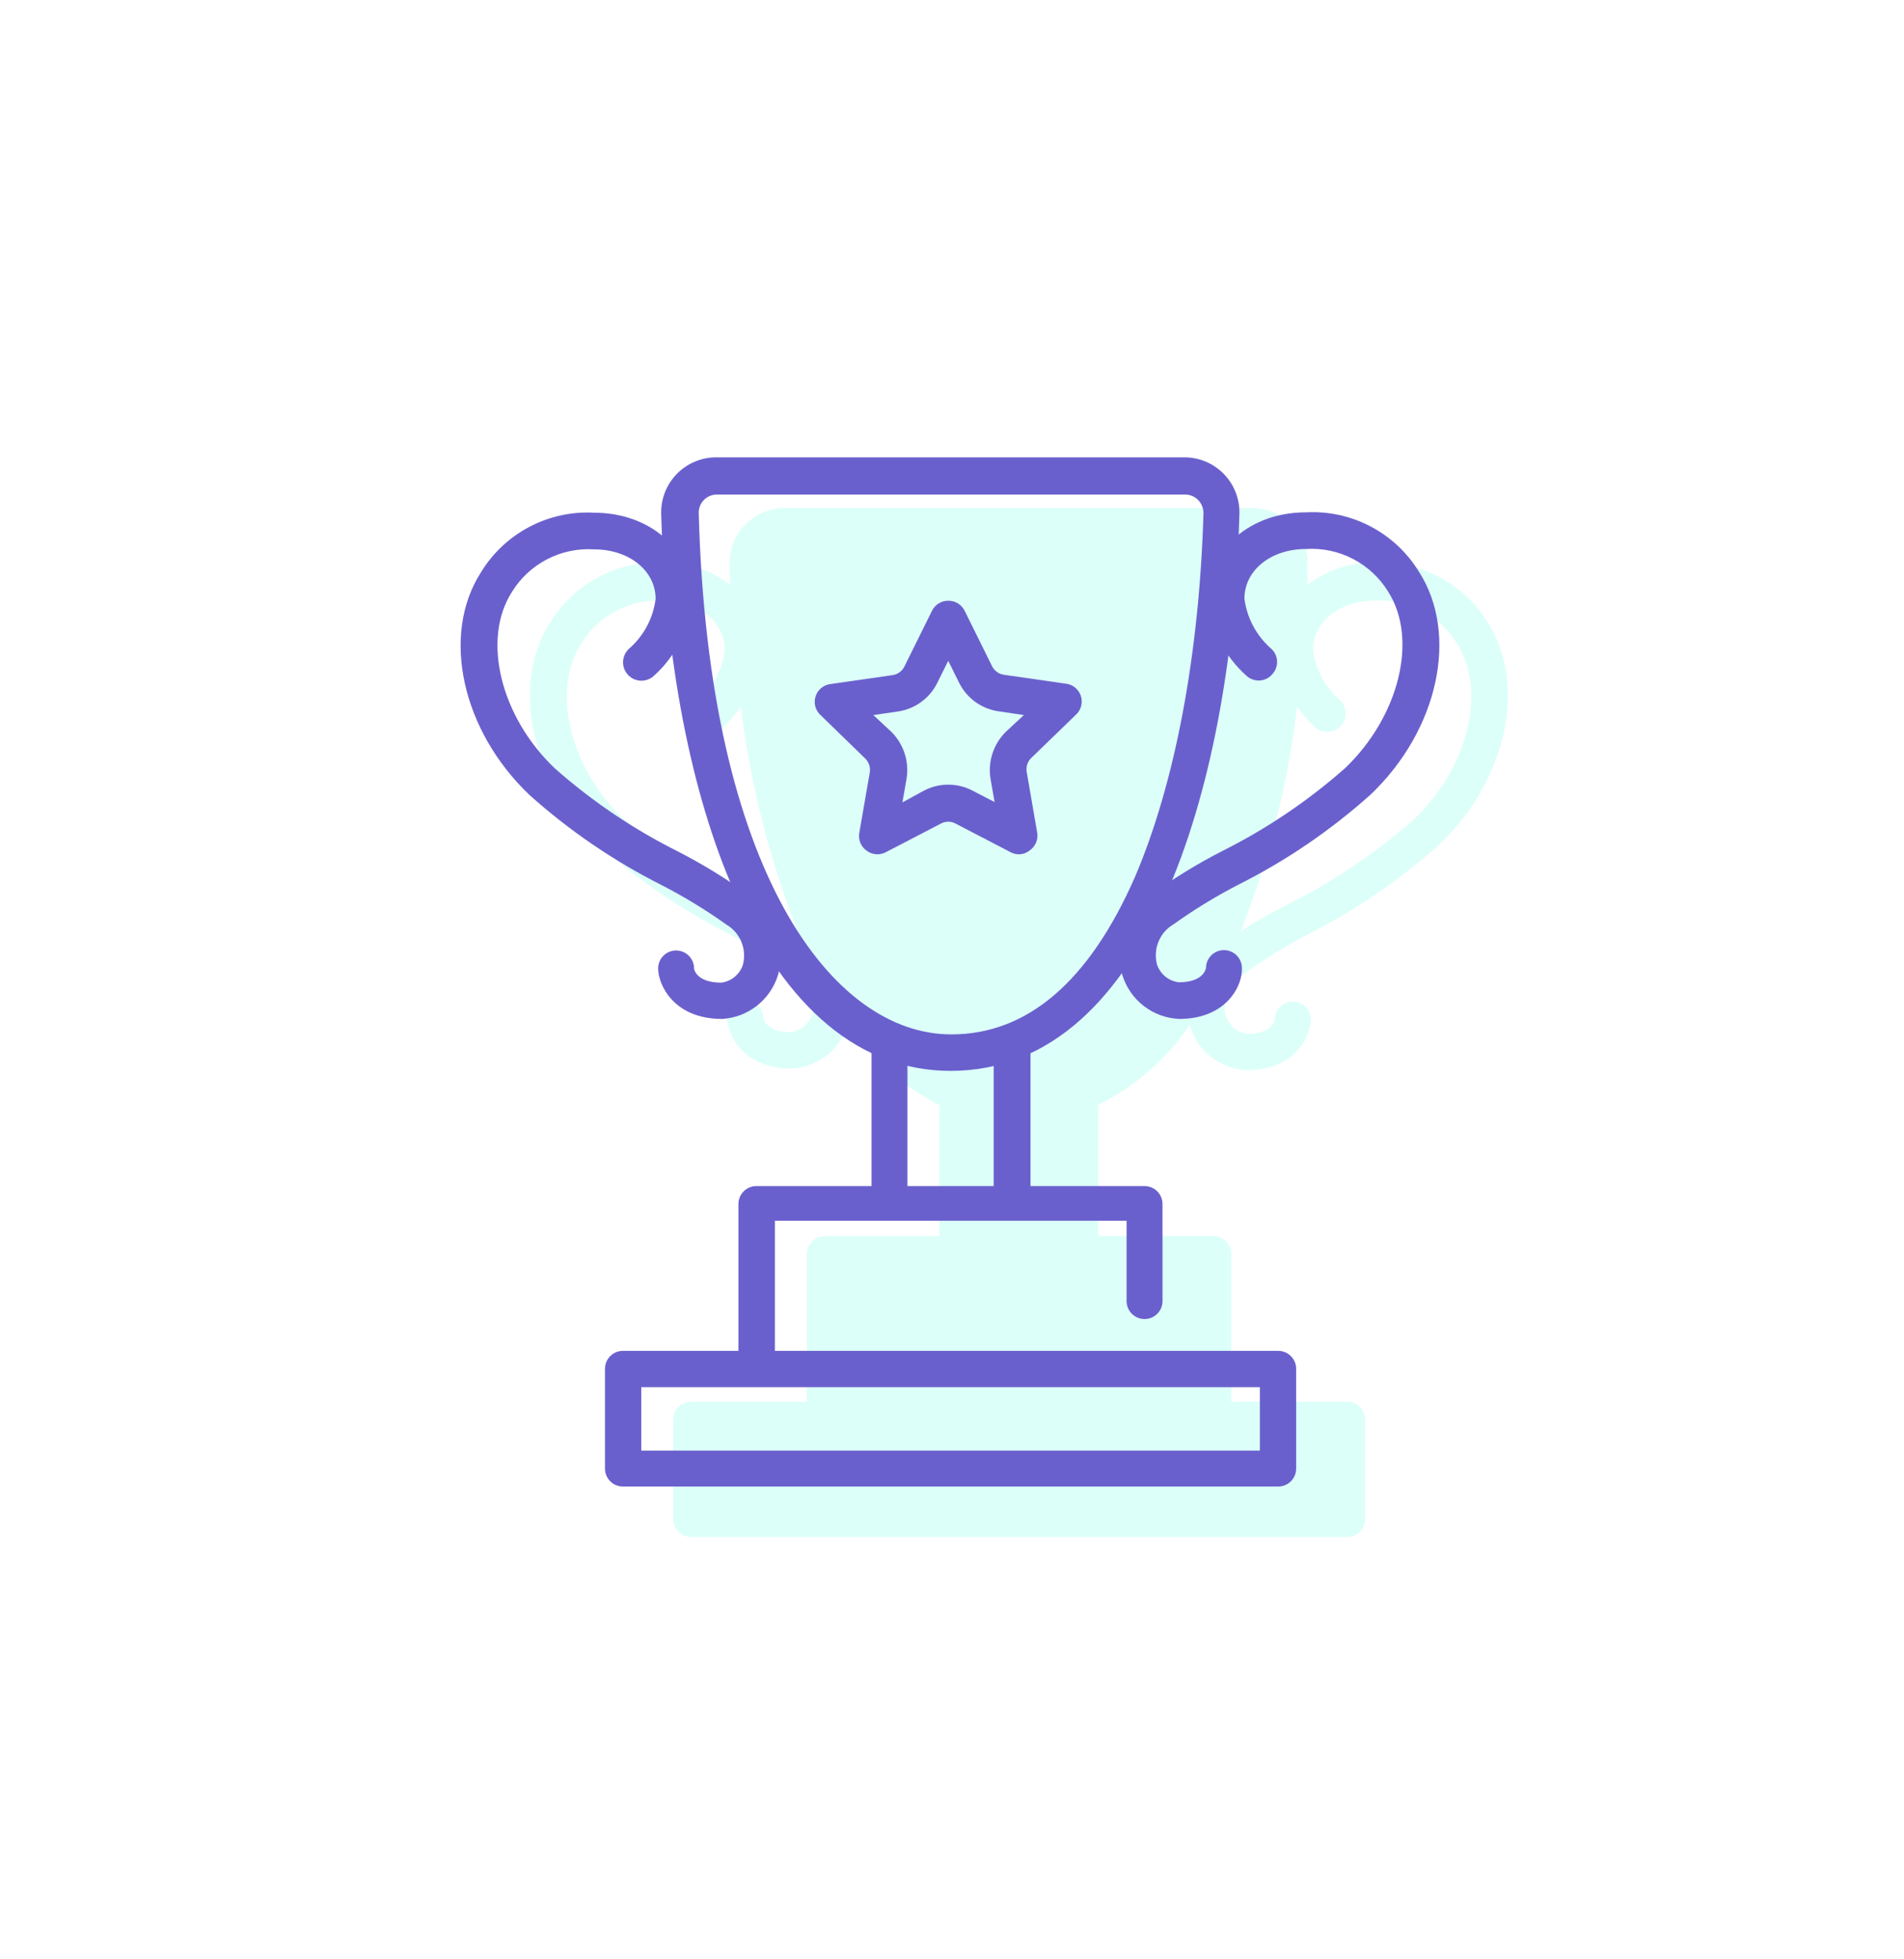 <svg width="106" height="109" viewBox="0 0 106 109" fill="none" xmlns="http://www.w3.org/2000/svg">
<path opacity="0.17" d="M69.15 54.26C70.311 53.421 71.531 52.666 72.8 52C75.45 50.664 77.911 48.982 80.12 47C83.89 43.42 85.05 38.09 82.81 34.61C82.151 33.549 81.221 32.683 80.115 32.103C79.009 31.523 77.767 31.249 76.52 31.31C75.17 31.285 73.852 31.726 72.79 32.56C72.79 32.17 72.79 31.79 72.79 31.41C72.799 31.001 72.727 30.594 72.577 30.214C72.427 29.833 72.202 29.486 71.916 29.194C71.63 28.901 71.288 28.669 70.911 28.51C70.534 28.352 70.129 28.27 69.72 28.27H43.69C43.278 28.269 42.87 28.351 42.49 28.51C42.111 28.67 41.767 28.905 41.48 29.2C41.194 29.491 40.97 29.837 40.822 30.216C40.675 30.596 40.606 31.003 40.62 31.41C40.62 31.8 40.62 32.18 40.67 32.56C39.604 31.726 38.283 31.285 36.93 31.31C35.682 31.249 34.441 31.523 33.335 32.103C32.229 32.683 31.299 33.549 30.64 34.61C28.4 38.09 29.56 43.42 33.33 47C35.539 48.982 38 50.664 40.65 52C41.916 52.65 43.132 53.392 44.29 54.22C44.665 54.439 44.959 54.774 45.126 55.175C45.294 55.575 45.327 56.019 45.22 56.44C45.133 56.704 44.974 56.938 44.76 57.115C44.545 57.292 44.286 57.405 44.01 57.44C42.68 57.44 42.51 56.73 42.49 56.65C42.49 56.385 42.385 56.13 42.197 55.943C42.01 55.755 41.755 55.65 41.49 55.65C41.225 55.65 40.97 55.755 40.783 55.943C40.595 56.13 40.49 56.385 40.49 56.65C40.49 57.57 41.36 59.46 44.05 59.46C44.757 59.429 45.438 59.181 46 58.75C46.562 58.319 46.977 57.725 47.19 57.05C47.194 57.033 47.197 57.017 47.2 57C48.497 58.903 50.25 60.45 52.3 61.5V68.79H45.92C45.655 68.79 45.4 68.895 45.213 69.083C45.025 69.27 44.92 69.525 44.92 69.79V78H38.48C38.215 78 37.96 78.105 37.773 78.293C37.585 78.481 37.48 78.735 37.48 79V84.53C37.48 84.795 37.585 85.05 37.773 85.237C37.96 85.425 38.215 85.53 38.48 85.53H75C75.265 85.53 75.52 85.425 75.707 85.237C75.895 85.05 76 84.795 76 84.53V79C76 78.735 75.895 78.481 75.707 78.293C75.52 78.105 75.265 78 75 78H68.55V69.78C68.55 69.515 68.445 69.26 68.257 69.073C68.07 68.885 67.815 68.78 67.55 68.78H61.14V61.48C63.206 60.455 64.97 58.911 66.26 57V57.14C66.476 57.816 66.894 58.409 67.457 58.839C68.02 59.27 68.702 59.518 69.41 59.55C72.1 59.55 72.97 57.66 72.97 56.74C72.97 56.475 72.865 56.221 72.677 56.033C72.49 55.845 72.235 55.74 71.97 55.74C71.705 55.74 71.45 55.845 71.263 56.033C71.075 56.221 70.97 56.475 70.97 56.74C70.97 56.82 70.78 57.53 69.45 57.53C69.174 57.495 68.915 57.382 68.7 57.205C68.486 57.028 68.327 56.794 68.24 56.53C68.119 56.104 68.143 55.651 68.308 55.24C68.472 54.829 68.769 54.484 69.15 54.26ZM41.63 50.26C39.14 49.008 36.822 47.442 34.73 45.6C31.73 42.73 30.67 38.42 32.36 35.8C32.835 35.028 33.511 34.399 34.316 33.982C35.121 33.564 36.025 33.373 36.93 33.43C38.93 33.43 40.35 34.61 40.35 36.18C40.214 37.249 39.695 38.233 38.89 38.95C38.787 39.037 38.703 39.144 38.642 39.264C38.582 39.385 38.547 39.516 38.538 39.651C38.53 39.785 38.549 39.92 38.594 40.047C38.639 40.174 38.709 40.291 38.8 40.39C38.887 40.494 38.995 40.58 39.116 40.641C39.237 40.703 39.37 40.739 39.506 40.747C39.641 40.756 39.777 40.736 39.905 40.69C40.033 40.644 40.151 40.573 40.25 40.48C40.618 40.128 40.953 39.743 41.25 39.33C41.772 43.636 42.844 47.857 44.44 51.89C43.59 51.33 42.63 50.8 41.63 50.25V50.26ZM72.21 39.33C72.51 39.738 72.845 40.119 73.21 40.47C73.413 40.65 73.679 40.743 73.95 40.727C74.221 40.711 74.475 40.588 74.655 40.385C74.835 40.182 74.928 39.916 74.912 39.645C74.896 39.374 74.773 39.12 74.57 38.94C73.761 38.225 73.239 37.241 73.1 36.17C73.1 34.6 74.58 33.42 76.53 33.42C77.435 33.364 78.338 33.554 79.143 33.972C79.948 34.389 80.625 35.018 81.1 35.79C82.79 38.41 81.75 42.72 78.72 45.59C76.634 47.434 74.318 49 71.83 50.25C70.83 50.78 69.91 51.25 69.07 51.84C70.642 47.82 71.697 43.616 72.21 39.33Z" fill="#30FFDA"/>
<path d="M52.92 59.59C47.92 59.59 43.75 56.13 40.87 49.59C38.47 44.15 37.03 36.7 36.81 28.59C36.799 28.181 36.871 27.773 37.02 27.392C37.17 27.011 37.395 26.664 37.681 26.371C37.967 26.078 38.309 25.846 38.687 25.688C39.065 25.529 39.47 25.449 39.88 25.45H66C66.405 25.458 66.805 25.546 67.176 25.71C67.547 25.873 67.882 26.109 68.161 26.403C68.44 26.697 68.658 27.043 68.802 27.422C68.946 27.801 69.013 28.205 69 28.61C68.64 42.9 64.2 59.59 52.92 59.59ZM39.92 27.52C39.782 27.518 39.645 27.544 39.517 27.598C39.39 27.651 39.275 27.73 39.18 27.83C39.087 27.927 39.014 28.041 38.966 28.167C38.917 28.292 38.895 28.426 38.9 28.56C39.44 48.56 46.35 57.56 52.96 57.56C57.2 57.56 60.64 54.61 63.19 48.79C65.41 43.6 66.77 36.43 67 28.56C67.001 28.288 66.897 28.027 66.71 27.83C66.615 27.73 66.5 27.651 66.372 27.598C66.245 27.544 66.108 27.518 65.97 27.52H39.92Z" fill="#6A60CD"/>
<path d="M42.11 77C41.845 77 41.59 76.895 41.403 76.707C41.215 76.52 41.11 76.265 41.11 76V67C41.11 66.735 41.215 66.48 41.403 66.293C41.59 66.105 41.845 66 42.11 66H63.72C63.985 66 64.24 66.105 64.427 66.293C64.615 66.48 64.72 66.735 64.72 67V72.4C64.72 72.665 64.615 72.92 64.427 73.107C64.24 73.295 63.985 73.4 63.72 73.4C63.455 73.4 63.2 73.295 63.013 73.107C62.825 72.92 62.72 72.665 62.72 72.4V67.93H43.14V75.93C43.15 76.07 43.13 76.21 43.083 76.341C43.035 76.473 42.96 76.593 42.863 76.694C42.766 76.795 42.649 76.874 42.519 76.927C42.389 76.98 42.25 77.004 42.11 77Z" fill="#6A60CD"/>
<path d="M71.16 82.72H34.68C34.415 82.72 34.16 82.615 33.973 82.427C33.785 82.24 33.68 81.985 33.68 81.72V76.17C33.68 75.905 33.785 75.65 33.973 75.463C34.16 75.275 34.415 75.17 34.68 75.17H71.16C71.425 75.17 71.68 75.275 71.867 75.463C72.055 75.65 72.16 75.905 72.16 76.17V81.7C72.163 81.833 72.139 81.965 72.09 82.089C72.041 82.212 71.967 82.325 71.874 82.42C71.781 82.515 71.67 82.59 71.547 82.642C71.425 82.693 71.293 82.72 71.16 82.72ZM35.7 80.72H70.14V77.19H35.7V80.72Z" fill="#6A60CD"/>
<path d="M49.52 67.68C49.255 67.68 49 67.575 48.813 67.387C48.625 67.2 48.52 66.945 48.52 66.68V58.35C48.52 58.085 48.625 57.831 48.813 57.643C49 57.456 49.255 57.35 49.52 57.35C49.785 57.35 50.04 57.456 50.227 57.643C50.415 57.831 50.52 58.085 50.52 58.35V66.66C50.523 66.793 50.499 66.925 50.45 67.049C50.401 67.173 50.327 67.285 50.234 67.38C50.141 67.475 50.03 67.551 49.907 67.602C49.785 67.654 49.653 67.68 49.52 67.68Z" fill="#6A60CD"/>
<path d="M56.32 67.82C56.055 67.82 55.8 67.715 55.613 67.527C55.425 67.34 55.32 67.085 55.32 66.82V58.28C55.32 58.008 55.428 57.747 55.62 57.555C55.812 57.363 56.073 57.255 56.345 57.255C56.617 57.255 56.878 57.363 57.07 57.555C57.262 57.747 57.37 58.008 57.37 58.28V66.8C57.373 66.937 57.348 67.074 57.295 67.201C57.243 67.328 57.166 67.443 57.067 67.538C56.969 67.634 56.851 67.709 56.723 67.757C56.594 67.805 56.457 67.827 56.32 67.82Z" fill="#6A60CD"/>
<path d="M65.64 56.7C64.93 56.667 64.248 56.418 63.684 55.985C63.121 55.552 62.704 54.957 62.49 54.28C62.237 53.458 62.256 52.575 62.545 51.765C62.833 50.954 63.375 50.258 64.09 49.78C65.331 48.882 66.638 48.08 68 47.38C70.493 46.137 72.812 44.574 74.9 42.73C77.9 39.85 78.96 35.55 77.28 32.92C76.804 32.146 76.126 31.516 75.319 31.099C74.512 30.681 73.607 30.491 72.7 30.55C70.75 30.55 69.28 31.74 69.28 33.31C69.417 34.376 69.936 35.356 70.74 36.07C70.844 36.157 70.93 36.264 70.991 36.386C71.053 36.507 71.089 36.64 71.097 36.776C71.106 36.911 71.086 37.047 71.04 37.175C70.994 37.303 70.923 37.42 70.83 37.52C70.742 37.622 70.635 37.705 70.514 37.765C70.393 37.825 70.261 37.859 70.127 37.867C69.993 37.874 69.858 37.854 69.731 37.808C69.605 37.763 69.489 37.692 69.39 37.6C68.151 36.496 67.379 34.962 67.23 33.31C67.23 30.57 69.59 28.51 72.7 28.51C73.951 28.442 75.197 28.713 76.306 29.296C77.416 29.879 78.346 30.751 79 31.82C81.23 35.3 80.08 40.62 76.31 44.21C74.098 46.193 71.633 47.874 68.98 49.21C67.714 49.86 66.498 50.602 65.34 51.43C64.963 51.649 64.668 51.986 64.5 52.389C64.332 52.791 64.301 53.238 64.41 53.66C64.496 53.926 64.657 54.161 64.873 54.339C65.09 54.516 65.352 54.627 65.63 54.66C66.96 54.66 67.12 53.96 67.14 53.87C67.14 53.605 67.245 53.35 67.433 53.163C67.62 52.975 67.875 52.87 68.14 52.87C68.405 52.87 68.659 52.975 68.847 53.163C69.035 53.35 69.14 53.605 69.14 53.87C69.19 54.8 68.32 56.7 65.64 56.7Z" fill="#6A60CD"/>
<path d="M40.2 56.7C37.51 56.7 36.64 54.8 36.64 53.89C36.64 53.625 36.745 53.37 36.933 53.183C37.12 52.995 37.375 52.89 37.64 52.89C37.905 52.89 38.16 52.995 38.347 53.183C38.535 53.37 38.64 53.625 38.64 53.89C38.64 53.98 38.82 54.68 40.15 54.68C40.426 54.647 40.687 54.535 40.902 54.358C41.117 54.18 41.276 53.945 41.36 53.68C41.47 53.259 41.44 52.813 41.274 52.41C41.108 52.008 40.815 51.671 40.44 51.45C39.279 50.622 38.059 49.88 36.79 49.23C34.141 47.892 31.68 46.211 29.47 44.23C25.7 40.64 24.54 35.32 26.78 31.84C27.433 30.772 28.362 29.901 29.469 29.319C30.576 28.736 31.82 28.463 33.07 28.53C36.19 28.53 38.54 30.59 38.54 33.33C38.393 34.981 37.624 36.514 36.39 37.62C36.187 37.8 35.921 37.892 35.65 37.877C35.379 37.861 35.125 37.738 34.945 37.535C34.764 37.332 34.672 37.066 34.688 36.795C34.704 36.524 34.827 36.27 35.03 36.09C35.841 35.38 36.364 34.398 36.5 33.33C36.5 31.76 35.03 30.57 33.07 30.57C32.165 30.513 31.261 30.704 30.456 31.122C29.651 31.539 28.975 32.167 28.5 32.94C26.81 35.57 27.86 39.87 30.88 42.75C32.967 44.594 35.287 46.157 37.78 47.4C39.141 48.102 40.448 48.904 41.69 49.8C42.407 50.277 42.951 50.972 43.241 51.783C43.531 52.594 43.552 53.476 43.3 54.3C43.085 54.966 42.675 55.551 42.121 55.98C41.568 56.408 40.898 56.659 40.2 56.7Z" fill="#6A60CD"/>
<path d="M56.73 47.54C56.566 47.539 56.404 47.498 56.26 47.42L53.2 45.83C53.075 45.761 52.933 45.724 52.79 45.724C52.647 45.724 52.506 45.761 52.38 45.83L49.32 47.42C49.153 47.51 48.963 47.55 48.773 47.535C48.584 47.521 48.402 47.453 48.25 47.34C48.093 47.23 47.971 47.077 47.898 46.9C47.826 46.723 47.805 46.528 47.84 46.34L48.42 43C48.446 42.858 48.436 42.712 48.393 42.574C48.349 42.436 48.273 42.311 48.17 42.21L45.7 39.81C45.552 39.681 45.446 39.511 45.393 39.322C45.341 39.133 45.346 38.933 45.406 38.746C45.467 38.56 45.581 38.395 45.735 38.273C45.889 38.151 46.075 38.077 46.27 38.06L49.68 37.57C49.822 37.551 49.958 37.497 50.075 37.413C50.191 37.33 50.286 37.218 50.35 37.09L51.88 34C51.962 33.828 52.091 33.683 52.252 33.582C52.413 33.481 52.6 33.428 52.79 33.43C52.982 33.427 53.171 33.478 53.334 33.58C53.497 33.681 53.628 33.827 53.71 34L55.23 37.07C55.294 37.199 55.389 37.309 55.505 37.393C55.622 37.477 55.758 37.531 55.9 37.55L59.31 38.04C59.505 38.057 59.692 38.131 59.845 38.253C59.999 38.375 60.113 38.54 60.174 38.726C60.235 38.913 60.239 39.113 60.187 39.302C60.135 39.491 60.028 39.661 59.88 39.79L57.42 42.17C57.314 42.269 57.235 42.394 57.19 42.532C57.144 42.67 57.134 42.817 57.16 42.96L57.74 46.32C57.775 46.508 57.755 46.703 57.682 46.88C57.609 47.057 57.487 47.21 57.33 47.32C57.16 47.457 56.949 47.534 56.73 47.54ZM48.62 39.79L49.62 40.72C49.959 41.056 50.213 41.468 50.361 41.922C50.509 42.376 50.546 42.858 50.47 43.33L50.24 44.65L51.43 44C51.849 43.778 52.316 43.663 52.79 43.663C53.264 43.663 53.731 43.778 54.15 44L55.37 44.63L55.14 43.31C55.068 42.841 55.109 42.362 55.258 41.911C55.408 41.461 55.662 41.053 56 40.72L57 39.79L55.65 39.59C55.173 39.531 54.718 39.355 54.325 39.078C53.932 38.8 53.615 38.43 53.4 38L52.79 36.77L52.18 38C51.972 38.421 51.665 38.786 51.285 39.063C50.906 39.34 50.465 39.52 50 39.59L48.62 39.79Z" fill="#6A60CD"/>
</svg>
